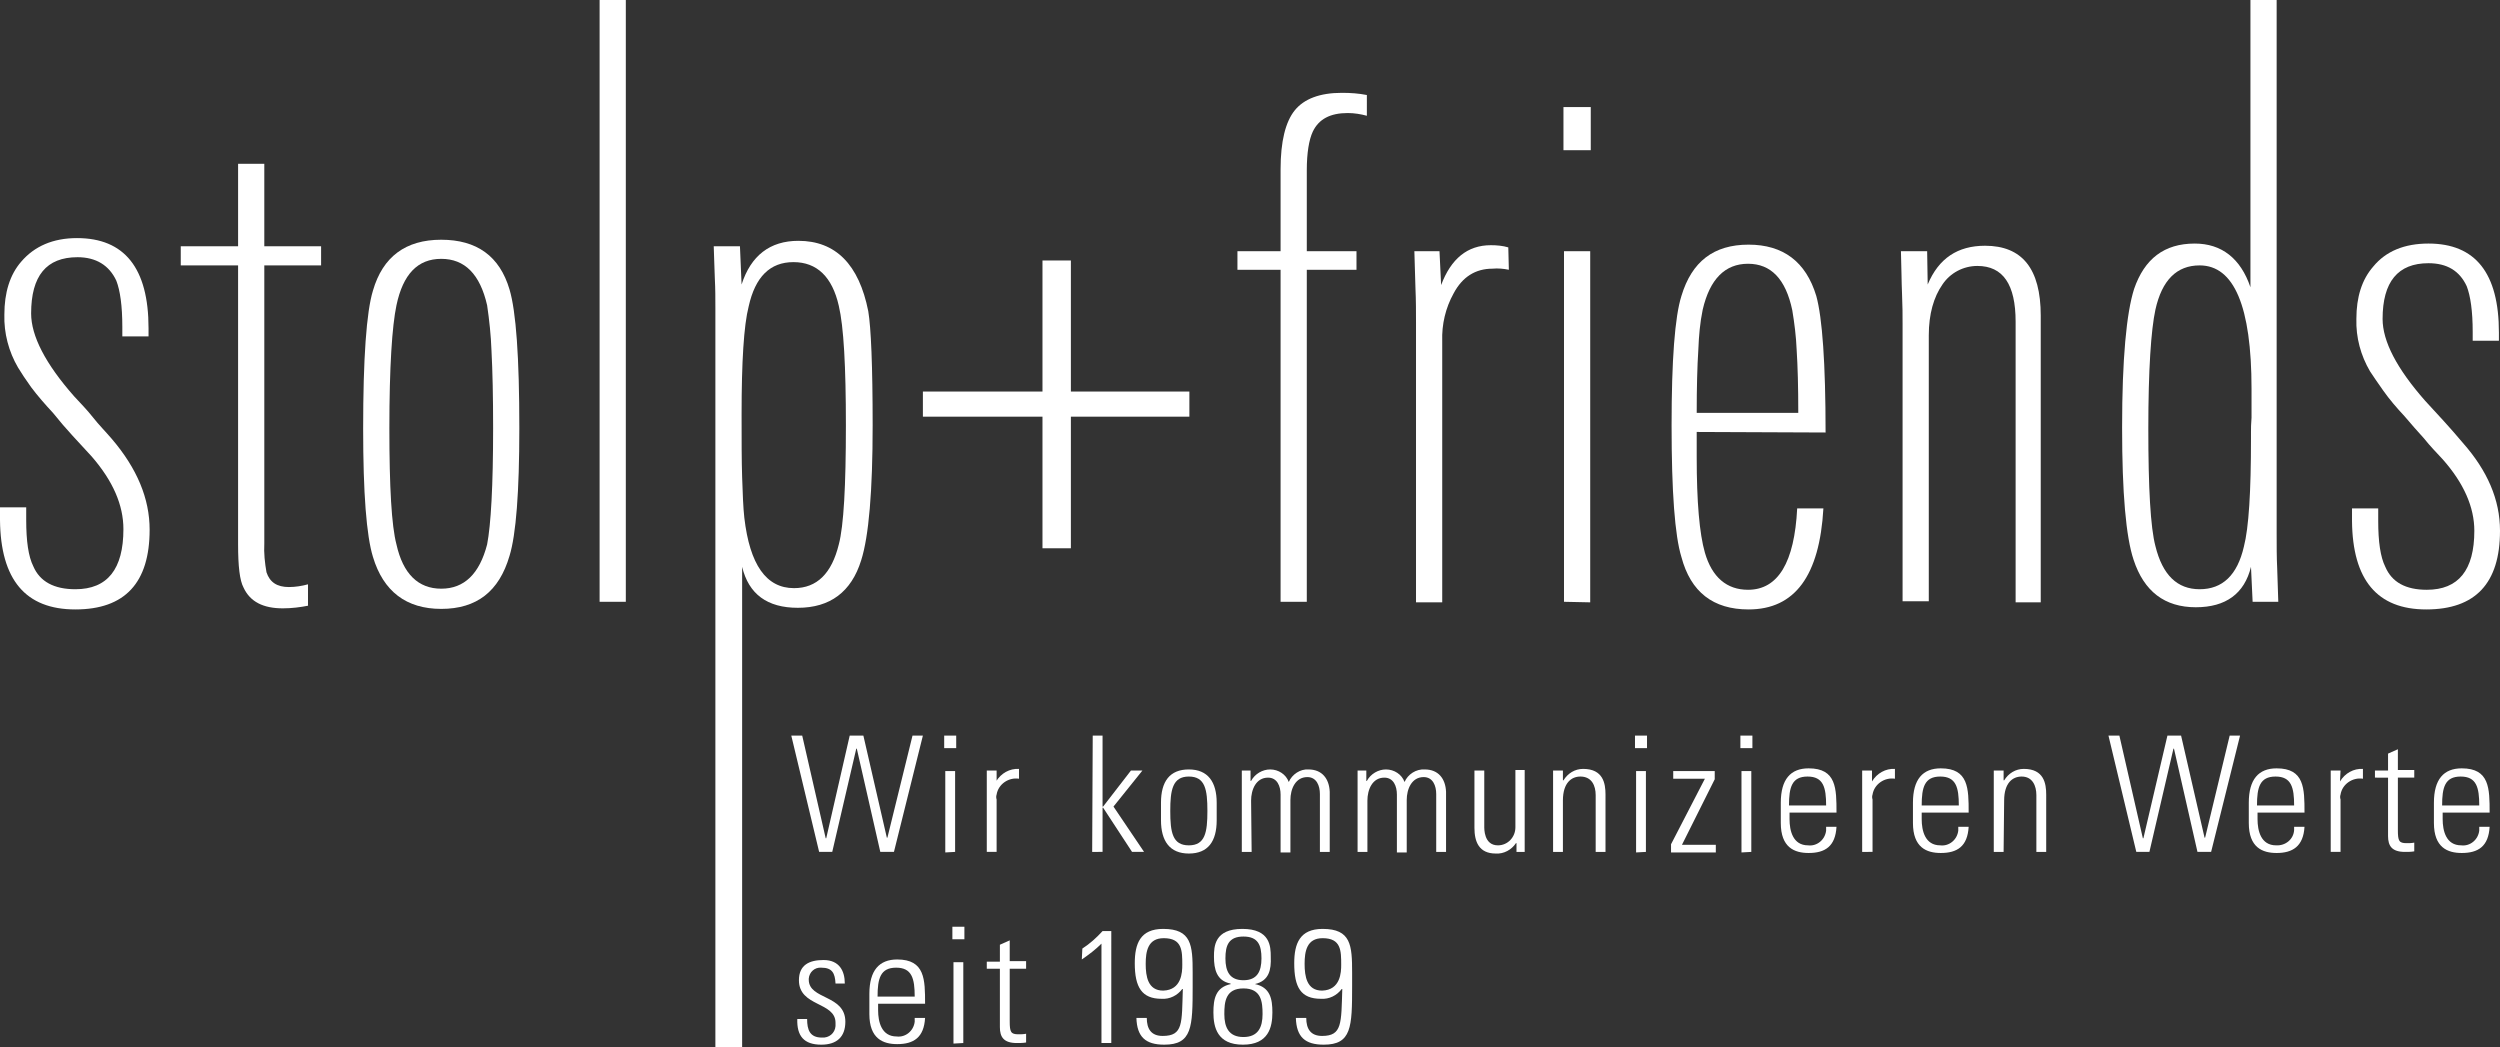 <?xml version="1.0" encoding="utf-8"?>
<!-- Generator: Adobe Illustrator 26.0.3, SVG Export Plug-In . SVG Version: 6.00 Build 0)  -->
<svg version="1.1" id="Ebene_1" xmlns="http://www.w3.org/2000/svg" xmlns:xlink="http://www.w3.org/1999/xlink" x="0px" y="0px"
	 viewBox="0 0 457.8 191.8" style="enable-background:new 0 0 457.8 191.8;" xml:space="preserve">
<rect x="0" y="0" width="457.8" height="191.8" fill="#333333" stroke="none"/>
<style type="text/css">
	.st0{fill:#FFFFFF;}
</style>
<g id="Ebene_2_00000145027834853836117230000011572536438227009429_">
	<g id="Ebene_1-2">
		<path class="st0" d="M155.6,134.7h2.5l4.3,18.7h0.1l4.6-18.7h1.9l-5.3,21.3h-2.5l-4.3-18.9h-0.1l-4.4,18.9h-2.4l-5.1-21.3h2
			l4.3,18.8h0.1L155.6,134.7z"/>
		<path class="st0" d="M172.9,137v-2.3h2.2v2.3H172.9z M173.1,156.1v-14.9h1.8V156L173.1,156.1z"/>
		<path class="st0" d="M182.4,143.1L182.4,143.1c0.9-1.5,2.5-2.4,4.2-2.3v1.8c-1.9-0.3-3.8,1-4.1,2.9c-0.1,0.3-0.1,0.6,0,0.9v9.6
			h-1.8v-14.9h1.8V143.1z"/>
		<path class="st0" d="M200.1,134.7h1.8v13h0.1l5.1-6.6h2.1l-5.3,6.6l5.6,8.3h-2.2l-5.3-8.1h-0.1v8.1H200L200.1,134.7z"/>
		<path class="st0" d="M212.6,150.2v-3.2c0-3.9,1.6-6.1,5.1-6.1s5.1,2.3,5.1,6.1v3.2c0,3.9-1.6,6.1-5.1,6.1S212.6,154,212.6,150.2z
			 M214.3,148.5c0,3.9,0.4,6.3,3.4,6.3s3.4-2.4,3.4-6.3s-0.4-6.3-3.4-6.3S214.3,144.7,214.3,148.5L214.3,148.5z"/>
		<path class="st0" d="M229.2,156h-1.8v-14.9h1.6v1.9h0.1c0.7-1.3,2.1-2.1,3.5-2.1c1.5,0,2.9,0.9,3.4,2.3c0.6-1.4,2.1-2.4,3.6-2.3
			c2.5,0,3.8,1.7,3.9,4.1V156h-1.8v-10.6c0-1.5-0.6-3.1-2.3-3.1c-2.2,0-3.1,2.2-3.1,4.2v9.6h-1.8v-10.6c0-1.5-0.6-3.1-2.3-3.1
			c-2.2,0-3.1,2.2-3.1,4.2L229.2,156z"/>
		<path class="st0" d="M250.4,156h-1.8v-14.9h1.6v1.9h0.1c0.7-1.3,2.1-2.1,3.5-2.1c1.5,0,2.9,0.9,3.4,2.3c0.6-1.4,2.1-2.4,3.7-2.3
			c2.5,0,3.8,1.7,3.9,4.1V156H263v-10.6c0-1.5-0.6-3.1-2.3-3.1c-2.2,0-3.1,2.2-3.1,4.2v9.6h-1.8v-10.6c0-1.5-0.6-3.1-2.3-3.1
			c-2.2,0-3.1,2.2-3.1,4.2V156z"/>
		<path class="st0" d="M279.2,141.1V156h-1.5v-1.6h-0.1c-0.8,1.2-2.2,2-3.7,1.9c-3.1,0-3.9-2.2-3.9-4.7v-10.5h1.8v10.2
			c0,0.4-0.1,3.5,2.5,3.5c1.8,0,3.2-1.5,3.2-3.3v-10.5H279.2z"/>
		<path class="st0" d="M286.2,156h-1.8v-14.9h1.8v1.8h0.1c0.8-1.3,2.1-2.1,3.6-2.1c3.7,0,4.1,2.7,4.1,4.7V156h-1.8v-10.4
			c0-1.7-0.7-3.4-2.8-3.4c-1.6,0-3.2,1.1-3.2,4.4L286.2,156z"/>
		<path class="st0" d="M299.4,137v-2.3h2.2v2.3H299.4z M299.6,156.1v-14.9h1.8V156L299.6,156.1z"/>
		<path class="st0" d="M306,154.6l6.2-12h-5.8v-1.4h7.6v1.5l-6,12h6.2v1.4H306V154.6z"/>
		<path class="st0" d="M318.7,137v-2.3h2.2v2.3H318.7z M318.9,156.1v-14.9h1.8V156L318.9,156.1z"/>
		<path class="st0" d="M327.7,148.9v1.1c0,2.1,0.6,4.8,3.4,4.8c1.6,0.2,3.1-1,3.3-2.7c0-0.2,0-0.5,0-0.7h1.9
			c-0.2,3.6-2.1,4.8-5.1,4.8c-2.6,0-5.1-1-5.1-5.5v-3.7c0-4.3,1.8-6.3,5.1-6.3c5.1,0,5.1,3.7,5.1,8.1H327.7z M334.4,147.5
			c0-3.3-0.5-5.3-3.4-5.3s-3.4,2-3.4,5.3H334.4z"/>
		<path class="st0" d="M342.8,143.1L342.8,143.1c0.9-1.5,2.5-2.4,4.2-2.3v1.8c-1.9-0.3-3.8,1-4.1,2.9c-0.1,0.3-0.1,0.6,0,0.9v9.6
			H341v-14.9h1.8V143.1z"/>
		<path class="st0" d="M351.9,148.9v1.1c0,2.1,0.6,4.8,3.4,4.8c1.6,0.2,3.1-1,3.3-2.7c0-0.2,0-0.5,0-0.7h1.9
			c-0.2,3.6-2.1,4.8-5.1,4.8c-2.6,0-5.1-1-5.1-5.5v-3.7c0-4.3,1.8-6.3,5.1-6.3c5.1,0,5.1,3.7,5.1,8.1H351.9z M358.7,147.5
			c0-3.3-0.5-5.3-3.4-5.3s-3.4,2-3.4,5.3H358.7z"/>
		<path class="st0" d="M366.9,156h-1.8v-14.9h1.8v1.8h0.1c0.8-1.3,2.1-2.1,3.6-2.1c3.7,0,4.1,2.7,4.1,4.7V156h-1.8v-10.4
			c0-1.7-0.7-3.4-2.7-3.4c-1.6,0-3.2,1.1-3.2,4.4L366.9,156z"/>
		<path class="st0" d="M396.9,134.7h2.5l4.3,18.7h0.1l4.5-18.7h1.9l-5.3,21.3h-2.5l-4.3-18.9h-0.1l-4.4,18.9h-2.4l-5.1-21.3h2
			l4.3,18.8h0.1L396.9,134.7z"/>
		<path class="st0" d="M413.4,148.9v1.1c0,2.1,0.6,4.8,3.4,4.8c1.7,0.1,3.2-1.1,3.3-2.8c0-0.2,0-0.4,0-0.6h1.9
			c-0.2,3.6-2.2,4.8-5.1,4.8c-2.6,0-5.1-1-5.1-5.5v-3.7c0-4.3,1.8-6.3,5.1-6.3c5.1,0,5.1,3.7,5.1,8.1H413.4z M420.1,147.5
			c0-3.3-0.5-5.3-3.4-5.3s-3.4,2-3.4,5.3H420.1z"/>
		<path class="st0" d="M428.5,143.1L428.5,143.1c0.9-1.5,2.5-2.4,4.2-2.3v1.8c-1.9-0.3-3.8,1-4.1,2.9c-0.1,0.3-0.1,0.6,0,0.9v9.6
			h-1.8v-14.9h1.8L428.5,143.1z"/>
		<path class="st0" d="M434.9,142.5v-1.4h2.4V138l1.8-0.8v3.8h3v1.4h-3v9.6c0,2,0.2,2.4,1.6,2.4c0.5,0,0.9,0,1.4-0.1v1.6
			c-0.6,0.1-1.1,0.1-1.7,0.1c-2.4,0-3.1-1.1-3.1-2.9v-10.7H434.9z"/>
		<path class="st0" d="M447.3,148.9v1.1c0,2.1,0.6,4.8,3.4,4.8c1.6,0.2,3.1-1,3.3-2.7c0-0.2,0-0.5,0-0.7h1.9
			c-0.2,3.6-2.1,4.8-5.1,4.8c-2.6,0-5.1-1-5.1-5.5v-3.7c0-4.3,1.8-6.3,5.1-6.3c5.1,0,5.1,3.7,5.1,8.1H447.3z M454,147.5
			c0-3.3-0.5-5.3-3.4-5.3s-3.4,2-3.4,5.3H454z"/>
		<path class="st0" d="M150.4,191.3c-3.2,0-4.5-1.6-4.4-4.7h1.8c0,2,0.5,3.4,2.7,3.4c1.3,0.1,2.4-0.8,2.5-2.1c0-0.2,0-0.4,0-0.6
			c0-3.9-6.7-2.9-6.7-7.8c0-2.8,1.9-3.7,4.5-3.7c2.9,0,3.9,2,3.9,4.3H153c-0.1-1.9-0.6-2.9-2.6-2.9c-1.2-0.1-2.2,0.8-2.3,2
			c0,0.1,0,0.1,0,0.2c0,3.7,6.7,2.7,6.7,7.7C154.8,189.9,153.2,191.3,150.4,191.3z"/>
		<path class="st0" d="M160.8,183.9v1.1c0,2.1,0.6,4.8,3.4,4.8c1.6,0.2,3.1-1,3.3-2.7c0-0.2,0-0.5,0-0.7h1.9
			c-0.2,3.6-2.1,4.8-5.1,4.8c-2.6,0-5.1-1-5.1-5.5v-3.7c0-4.3,1.8-6.3,5.1-6.3c5.1,0,5.1,3.7,5.1,8.1H160.8z M167.5,182.5
			c0-3.3-0.5-5.3-3.4-5.3s-3.4,2-3.4,5.3H167.5z"/>
		<path class="st0" d="M174.4,172v-2.3h2.2v2.3H174.4z M174.6,191.1v-14.9h1.8V191L174.6,191.1z"/>
		<path class="st0" d="M180.7,177.5v-1.4h2.4V173l1.8-0.8v3.8h3v1.4h-3v9.6c0,2,0.2,2.4,1.6,2.4c0.5,0,0.9,0,1.4-0.1v1.6
			c-0.6,0.1-1.1,0.1-1.7,0.1c-2.4,0-3.1-1.1-3.1-2.9v-10.7H180.7z"/>
		<path class="st0" d="M198.2,173.7c1.4-0.9,2.6-2,3.7-3.2h1.6V191h-1.8v-18.2c-1.1,1.1-2.3,2-3.6,2.9L198.2,173.7z"/>
		<path class="st0" d="M207.8,176.4c0-3.6,1-6.3,5.2-6.3c5.2,0,5.4,3,5.4,8v2.5c0,7.5-0.1,10.7-5.2,10.7c-3.4,0-5-1.4-5.1-4.9h1.9
			c0,2,0.8,3.3,2.9,3.3c3.8,0,3.5-2.3,3.7-8.6h-0.1c-0.9,1.2-2.3,1.9-3.8,1.8C209.1,182.9,207.8,180.8,207.8,176.4z M216.5,176.7
			c0-2.6,0-4.9-3.4-4.9c-2.9,0-3.3,2.4-3.3,4.7s0.4,4.9,3.2,4.9C216.4,181.3,216.5,178,216.5,176.7L216.5,176.7z"/>
		<path class="st0" d="M229.8,180.2c2.8,0.6,3.2,2.7,3.2,5.2c0,2.7-0.7,5.9-5.4,5.9s-5.4-3.2-5.4-5.9c0-2.5,0.4-4.6,3.2-5.2
			l-0.1-0.1c-2.5-0.5-3-2.6-3-4.9c0-1.9,0.1-5.1,5.2-5.1s5.2,3.2,5.2,5.1C232.8,177.6,232.4,179.6,229.8,180.2L229.8,180.2z
			 M231.2,185.7c0-2.2-0.2-4.7-3.5-4.7s-3.5,2.5-3.5,4.7c0,2.4,0.8,4.2,3.5,4.2S231.2,188.1,231.2,185.7L231.2,185.7z M231,175.5
			c0-2.4-0.6-4-3.3-4s-3.3,1.6-3.3,4s0.8,4,3.3,4S231,177.9,231,175.5z"/>
		<path class="st0" d="M237,176.4c0-3.6,1-6.3,5.2-6.3c5.2,0,5.4,3,5.4,8v2.5c0,7.5-0.1,10.7-5.2,10.7c-3.4,0-5-1.4-5.1-4.9h1.9
			c0,2,0.8,3.3,2.9,3.3c3.7,0,3.5-2.3,3.7-8.6h-0.1c-0.9,1.2-2.3,1.9-3.8,1.8C238.2,182.9,237,180.8,237,176.4z M245.6,176.7
			c0-2.6,0-4.9-3.4-4.9c-2.9,0-3.3,2.4-3.3,4.7s0.4,4.9,3.2,4.9C245.5,181.3,245.6,178,245.6,176.7L245.6,176.7z"/>
		<path class="st0" d="M27.4,97c0,9.7-4.5,14.6-13.6,14.6S0.1,106.2,0,95.2v-2.3h4.8v2.3c0,3.9,0.4,6.7,1.3,8.5
			c1.2,2.8,3.8,4.2,7.7,4.2c5.9,0,8.8-3.7,8.8-11c0-4.4-1.9-8.8-5.8-13.3c-1.1-1.2-2.3-2.5-3.5-3.8c-1.2-1.3-2.4-2.7-3.6-4.2
			c-1.4-1.5-2.8-3.1-4-4.7c-1-1.4-1.8-2.6-2.4-3.6c-1.7-2.9-2.6-6.3-2.5-9.7c0-4,1-7.3,3.1-9.7c2.4-2.8,5.8-4.3,10.2-4.3
			c8.7,0,13.1,5.5,13.1,16.5v1.5h-4.8v-1.7c0-3.9-0.4-6.7-1.1-8.5c-1.3-2.8-3.7-4.3-7.1-4.3c-5.7,0-8.5,3.4-8.5,10.3
			c0,4.1,2.6,9.2,7.9,15.2c1.1,1.2,2.3,2.4,3.4,3.8s2.3,2.6,3.5,4C25.1,85.8,27.4,91.3,27.4,97z"/>
		<path class="st0" d="M56.5,110.9c-1.5,0.3-3.1,0.5-4.7,0.5c-3.6,0-6-1.2-7.2-3.8c-0.7-1.3-1-3.9-1-7.9V48.6H33.1v-3.5h10.5V30h4.8
			v15.1h10.4v3.5H48.4v50.9c-0.1,1.8,0.1,3.6,0.4,5.3c0.6,1.8,1.9,2.7,4.1,2.7c1.2,0,2.4-0.2,3.5-0.5V110.9z"/>
		<path class="st0" d="M95.1,78.4c0,11.7-0.6,19.5-1.8,23.4c-1.9,6.5-6,9.7-12.5,9.7c-6.4,0-10.6-3.2-12.5-9.5
			c-1.2-3.9-1.8-11.7-1.8-23.5c0-12.9,0.6-21.4,1.8-25.3c1.8-6.2,6-9.3,12.5-9.3c6.5,0,10.7,3,12.5,9.1C94.5,57,95.1,65.4,95.1,78.4
			z M90.3,78.4c0-5.7-0.1-10.4-0.3-14.2c-0.1-2.8-0.4-5.6-0.8-8.3c-1.3-5.7-4.1-8.5-8.4-8.5s-7,2.8-8.2,8.5
			c-0.8,3.8-1.3,11.3-1.3,22.5c0,10.8,0.4,17.9,1.3,21.3c1.2,5.4,4,8.1,8.2,8.1s7-2.7,8.4-8.1C89.9,96.1,90.3,88.9,90.3,78.4z"/>
		<path class="st0" d="M109.8,110.2V0h4.8v110.2H109.8z"/>
		<path class="st0" d="M159.8,77.9c0,12-0.7,20.3-2.1,24.7c-1.8,5.8-5.7,8.7-11.6,8.7c-5.6,0-9-2.5-10.2-7.5v88H131V56.4
			c0-1.7,0-3.5-0.1-5.4s-0.1-3.8-0.2-5.9h4.8l0.3,7c1.7-5.3,5.2-8,10.4-8c6.8,0,11.1,4.3,12.8,12.9C159.5,60,159.8,67,159.8,77.9z
			 M145.3,48c-4.3,0-7,2.7-8.2,8.1c-0.9,3.5-1.3,10.2-1.3,19.8c0,4.6,0,8.4,0.1,11.5s0.2,5.6,0.4,7.4c1,8.6,4,12.9,9.1,12.9
			c4.2,0,6.9-2.7,8.2-8c0.9-3.4,1.3-10.7,1.3-21.8c0-10.8-0.4-18.1-1.3-21.9C152.4,50.7,149.6,48,145.3,48z"/>
		<path class="st0" d="M250.3,21.2c-1.1-0.3-2.3-0.5-3.5-0.5c-3.2,0-5.3,1.1-6.4,3.4c-0.7,1.5-1.1,3.9-1.1,7.1V46h9.1v3.4h-9.1v60.8
			h-4.8V49.4h-7.9V46h7.9V31c0-5.1,0.9-8.7,2.6-10.8c1.7-2.1,4.6-3.2,8.6-3.2c1.6,0,3.1,0.1,4.6,0.4V21.2z"/>
		<path class="st0" d="M276.3,49.4c-1-0.2-2-0.3-3-0.2c-3.1,0-5.5,1.5-7.1,4.5c-1.5,2.7-2.2,5.7-2.1,8.8v47.8h-4.8V59.3
			c0-2.1,0-4.3-0.1-6.5c-0.1-2.2-0.1-4.5-0.2-6.8h4.6l0.3,6.2c1.8-4.8,4.8-7.3,9.1-7.3c1.1,0,2.2,0.1,3.2,0.4L276.3,49.4z"/>
		<path class="st0" d="M286.3,27.5v-7.9h5v7.9H286.3z M286.4,110.2V46h4.8v64.3L286.4,110.2z"/>
		<path class="st0" d="M310.7,79.1v4.6c0,8.2,0.5,14,1.5,17.5c1.3,4.5,4,6.8,7.9,6.8c5.5,0,8.5-5,9-14.9h4.8
			c-0.7,12.3-5.2,18.5-13.7,18.5c-6.5,0-10.6-3.2-12.3-9.6c-1.2-3.9-1.8-11.9-1.8-24.1c0-12,0.6-19.9,1.8-23.7
			c1.9-6.3,5.9-9.4,12.3-9.4c6.3,0,10.5,3.1,12.4,9.4c1.1,4,1.7,12.3,1.7,25L310.7,79.1z M329.3,75.5c0-4.6-0.1-8.4-0.3-11.5
			c-0.1-2.4-0.4-4.8-0.8-7.2c-1.2-5.7-3.9-8.5-8.1-8.5c-4.2,0-7,2.8-8.3,8.4c-0.5,2.4-0.7,4.8-0.8,7.3c-0.2,3.1-0.3,7-0.3,11.6
			H329.3z"/>
		<path class="st0" d="M369.1,110.2V58.9c0-6.8-2.3-10.2-7-10.2c-2.6,0-5,1.3-6.4,3.4c-1.6,2.3-2.5,5.4-2.5,9.3v48.7h-4.8V59.3
			c0-1.5,0-3.3-0.1-5.5s-0.1-4.9-0.2-7.8h4.8l0.1,6.1c2-4.8,5.5-7.1,10.5-7.1c6.8,0,10.2,4.2,10.2,12.8v52.5H369.1z"/>
		<path class="st0" d="M412.5,110.2l-0.3-6.4c-1.2,4.9-4.6,7.4-10.1,7.4c-5.7,0-9.5-2.9-11.4-8.7c-1.4-4.2-2.1-12.2-2.1-24.2
			c0-12.6,0.8-21,2.2-25.4c1.9-5.5,5.5-8.3,11.1-8.3c4.9,0,8.4,2.7,10.2,8V0h4.8v97.7c0,2.2,0,4.4,0.1,6.4s0.1,4.1,0.2,6.1H412.5z
			 M412.2,80.3v-1.1c0-0.7,0-1.6,0.1-2.7v-5.3c0-15.1-3.2-22.6-9.5-22.6c-4.2,0-6.9,2.7-8.1,8.1c-0.8,3.7-1.3,11-1.3,21.8
			c0,10.9,0.4,18.1,1.3,21.5c1.3,5.3,4,7.9,8.1,7.9c4.2,0,6.9-2.6,8.1-7.8C411.8,96.6,412.2,90.1,412.2,80.3z"/>
		<path class="st0" d="M457.8,97.2c0,9.6-4.5,14.4-13.5,14.4c-9,0-13.5-5.4-13.6-16.2v-2.3h4.8v2.3c0,3.8,0.4,6.6,1.3,8.4
			c1.2,2.8,3.7,4.2,7.6,4.2c5.8,0,8.7-3.6,8.7-10.8c0-4.3-1.9-8.7-5.8-13.1c-1.1-1.2-2.3-2.4-3.4-3.8c-1.2-1.3-2.4-2.7-3.6-4.1
			c-1.4-1.5-2.7-3-3.9-4.7c-1-1.4-1.8-2.6-2.4-3.5c-1.7-2.9-2.6-6.2-2.5-9.6c0-4,1-7.2,3.1-9.6c2.3-2.8,5.7-4.2,10.1-4.2
			c8.6,0,12.9,5.4,12.9,16.3v1.5h-4.8v-1.6c0-3.8-0.4-6.6-1.1-8.4c-1.3-2.8-3.6-4.2-7-4.2c-5.6,0-8.4,3.4-8.4,10.2
			c0,4.1,2.6,9.1,7.8,15c1.1,1.2,2.2,2.4,3.4,3.7s2.3,2.6,3.5,4C455.5,86.2,457.8,91.5,457.8,97.2z"/>
		<polygon class="st0" points="196.1,47.7 196.1,71.7 217.8,71.7 217.8,76.3 196.1,76.3 196.1,100.4 190.9,100.4 190.9,76.3 
			169,76.3 169,71.7 190.9,71.7 190.9,47.7 		"/>
	</g>
</g>
</svg>
